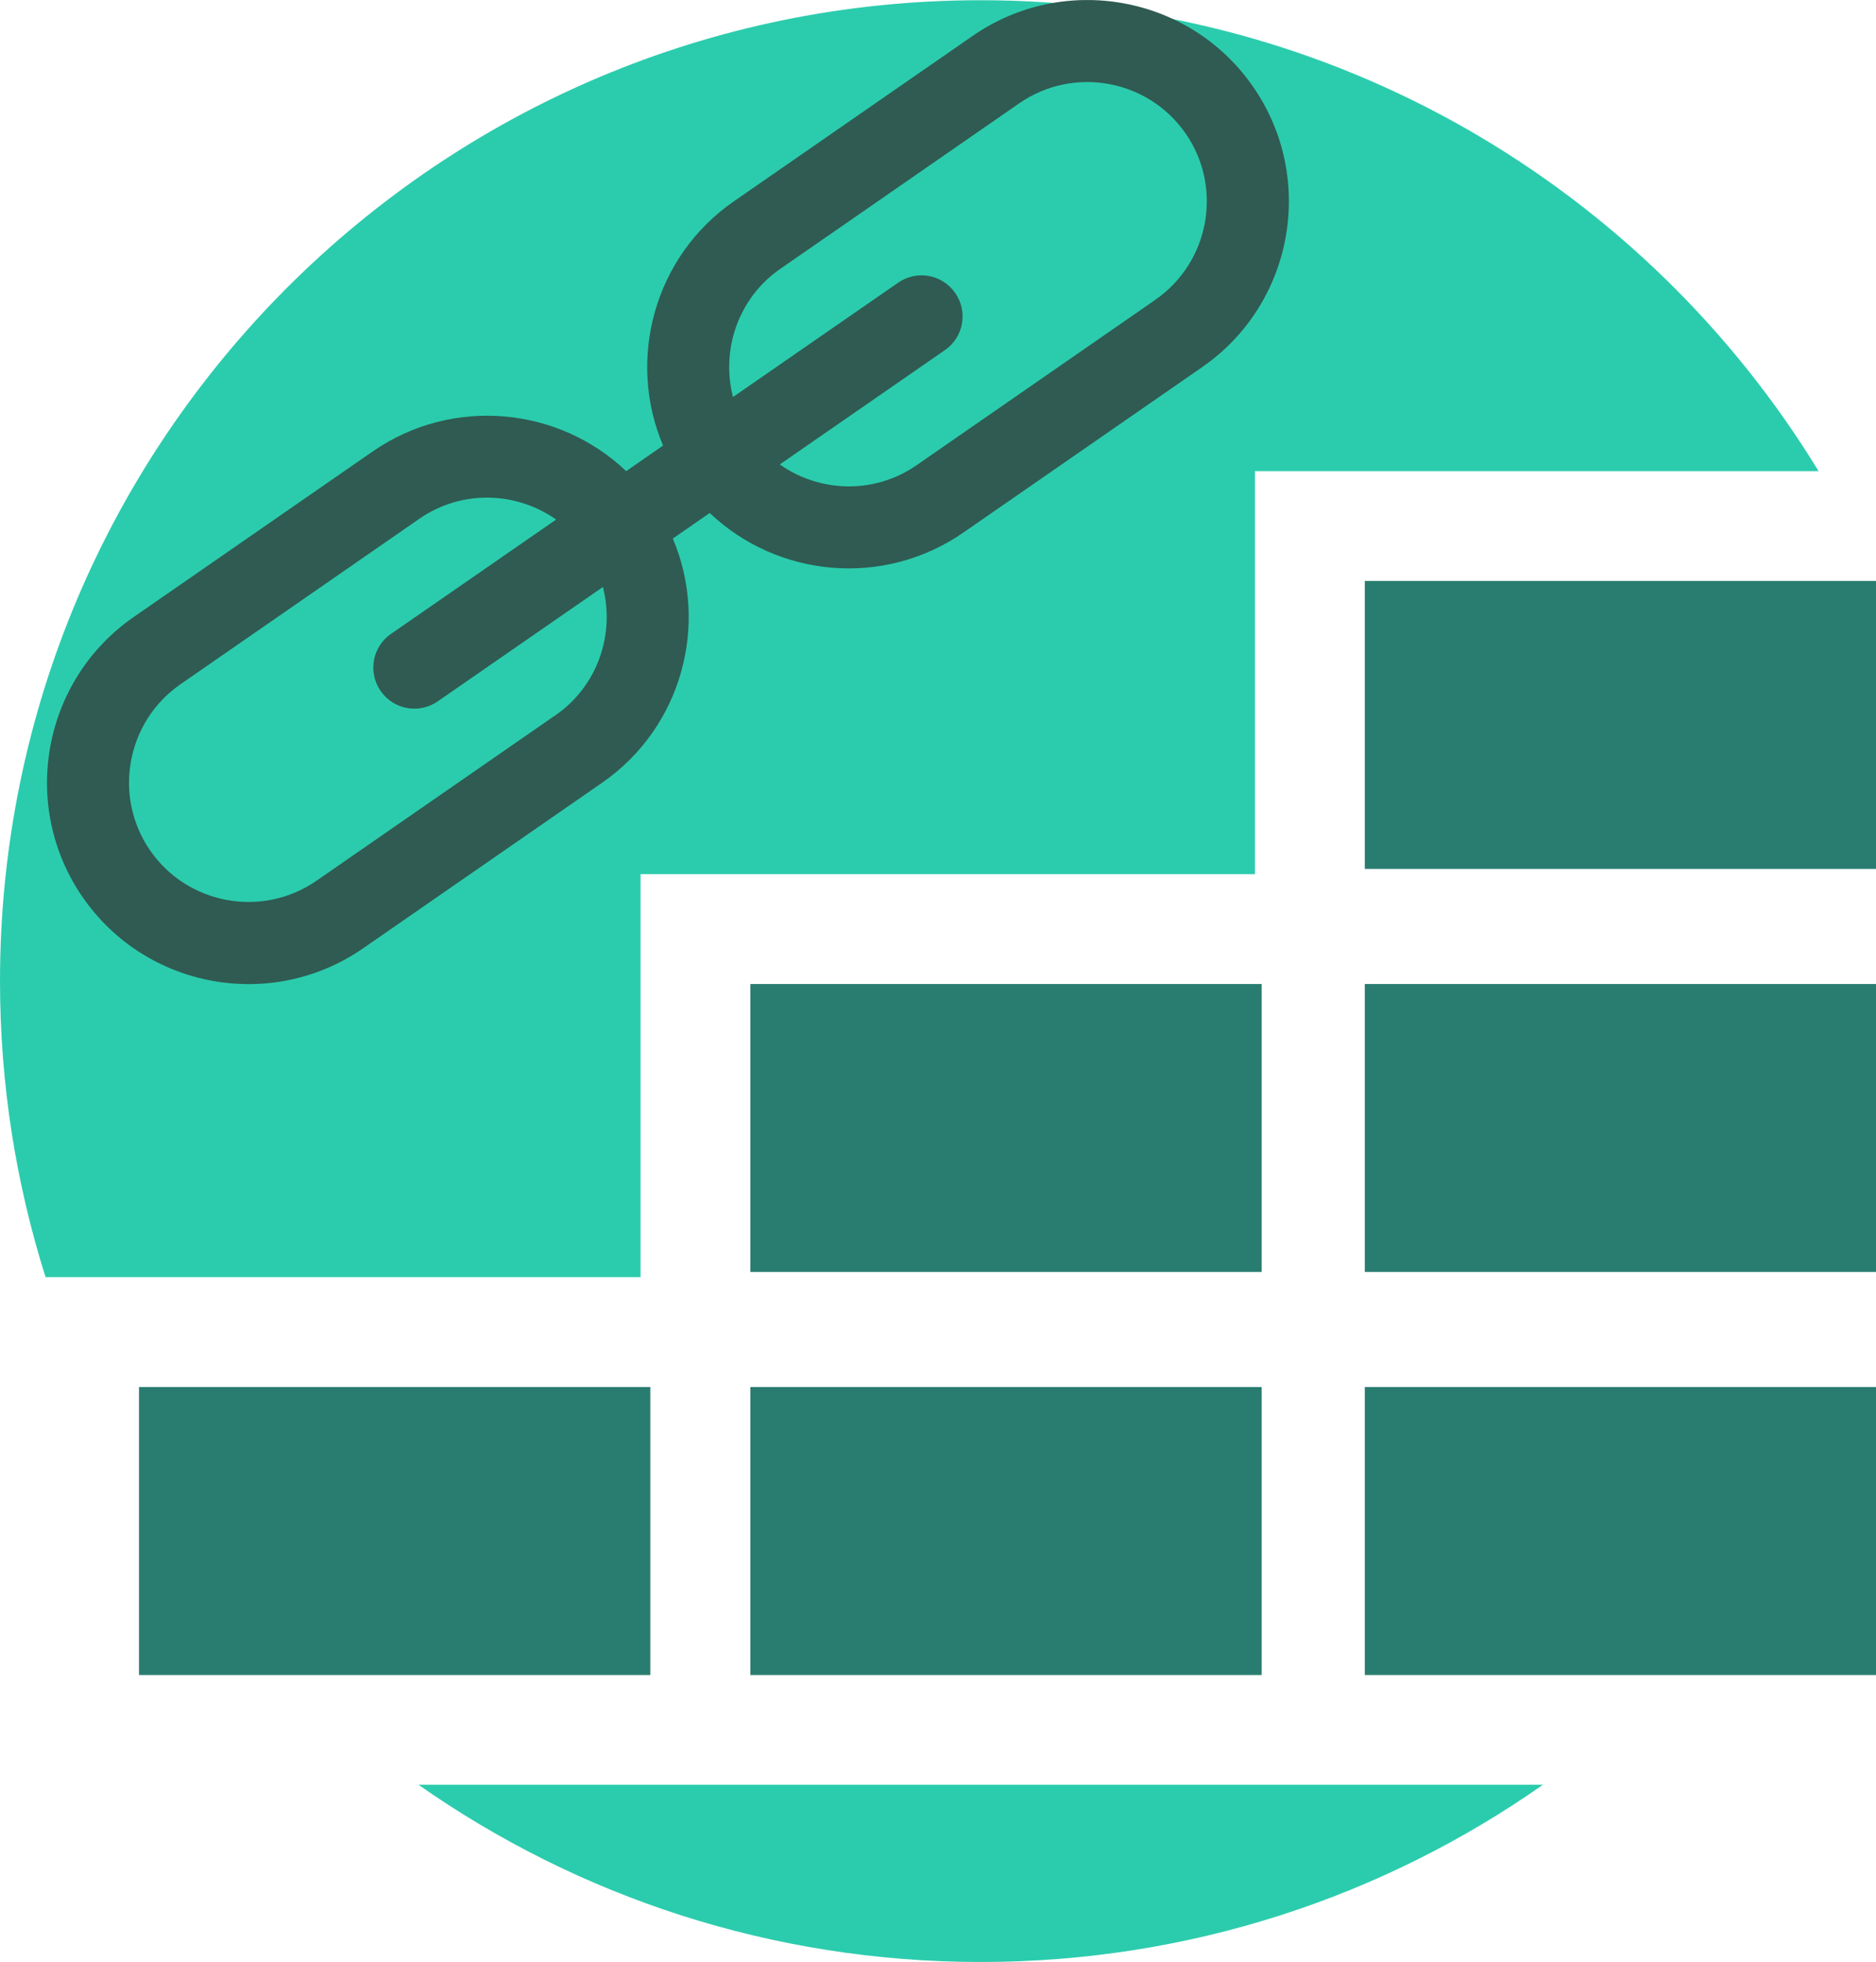 <svg xmlns="http://www.w3.org/2000/svg" id="Capa_2" viewBox="0 0 170.86 178.65"><defs><style>      .cls-1 {        fill: #297d70;      }      .cls-2 {        fill: #2f5b52;      }      .cls-3 {        fill: #2bccad;      }    </style></defs><g id="Capa_1-2" data-name="Capa_1"><g><g><path class="cls-3" d="M58.34,79.6h55.96v-36.7h51.33C149.94,17.19,121.63.02,89.32.02,39.99.02,0,40.01,0,89.33c0,9.4,1.46,18.45,4.15,26.96h54.19v-36.7Z"></path><path class="cls-3" d="M114.3,162.51H38.11c14.5,10.17,32.16,16.14,51.21,16.14s36.71-5.97,51.21-16.14h-26.23Z"></path></g><g><rect class="cls-1" x="124.3" y="52.9" width="46.57" height="26.22"></rect><rect class="cls-1" x="124.3" y="89.6" width="46.57" height="26.22"></rect><rect class="cls-1" x="124.3" y="126.3" width="46.57" height="26.22"></rect><rect class="cls-1" x="68.34" y="89.6" width="46.57" height="26.22"></rect><rect class="cls-1" x="68.34" y="126.3" width="46.57" height="26.22"></rect><rect class="cls-1" x="12.66" y="126.3" width="46.57" height="26.22"></rect></g><path class="cls-2" d="M88.6,3.26l-21.76,15.07c-7.27,5.03-9.77,14.41-6.45,22.24l-3.36,2.33c-6.17-5.87-15.82-6.82-23.09-1.79l-21.76,15.07c-8.32,5.76-10.4,17.21-4.64,25.53,5.76,8.32,17.21,10.4,25.53,4.64l21.76-15.07c7.27-5.03,9.77-14.41,6.45-22.24l3.36-2.33c6.17,5.87,15.82,6.82,23.09,1.79l21.76-15.07c8.32-5.76,10.4-17.21,4.64-25.53-5.76-8.32-17.21-10.4-25.53-4.64ZM50.58,65.13l-21.76,15.07c-4.93,3.41-11.72,2.18-15.14-2.75-3.41-4.93-2.18-11.72,2.75-15.14l21.76-15.07c3.85-2.67,8.83-2.49,12.46.07l-15.04,10.41c-1.7,1.17-2.12,3.5-.94,5.2s3.5,2.12,5.2.94l15.04-10.41c1.11,4.29-.47,9.02-4.32,11.68ZM105.24,27.29l-21.76,15.07c-3.85,2.67-8.83,2.49-12.46-.07l15.04-10.41c1.7-1.17,2.12-3.5.94-5.2s-3.5-2.12-5.2-.94l-15.04,10.41c-1.11-4.29.47-9.02,4.32-11.68l21.76-15.07c4.93-3.41,11.72-2.18,15.14,2.75s2.18,11.72-2.75,15.14Z"></path></g></g></svg>